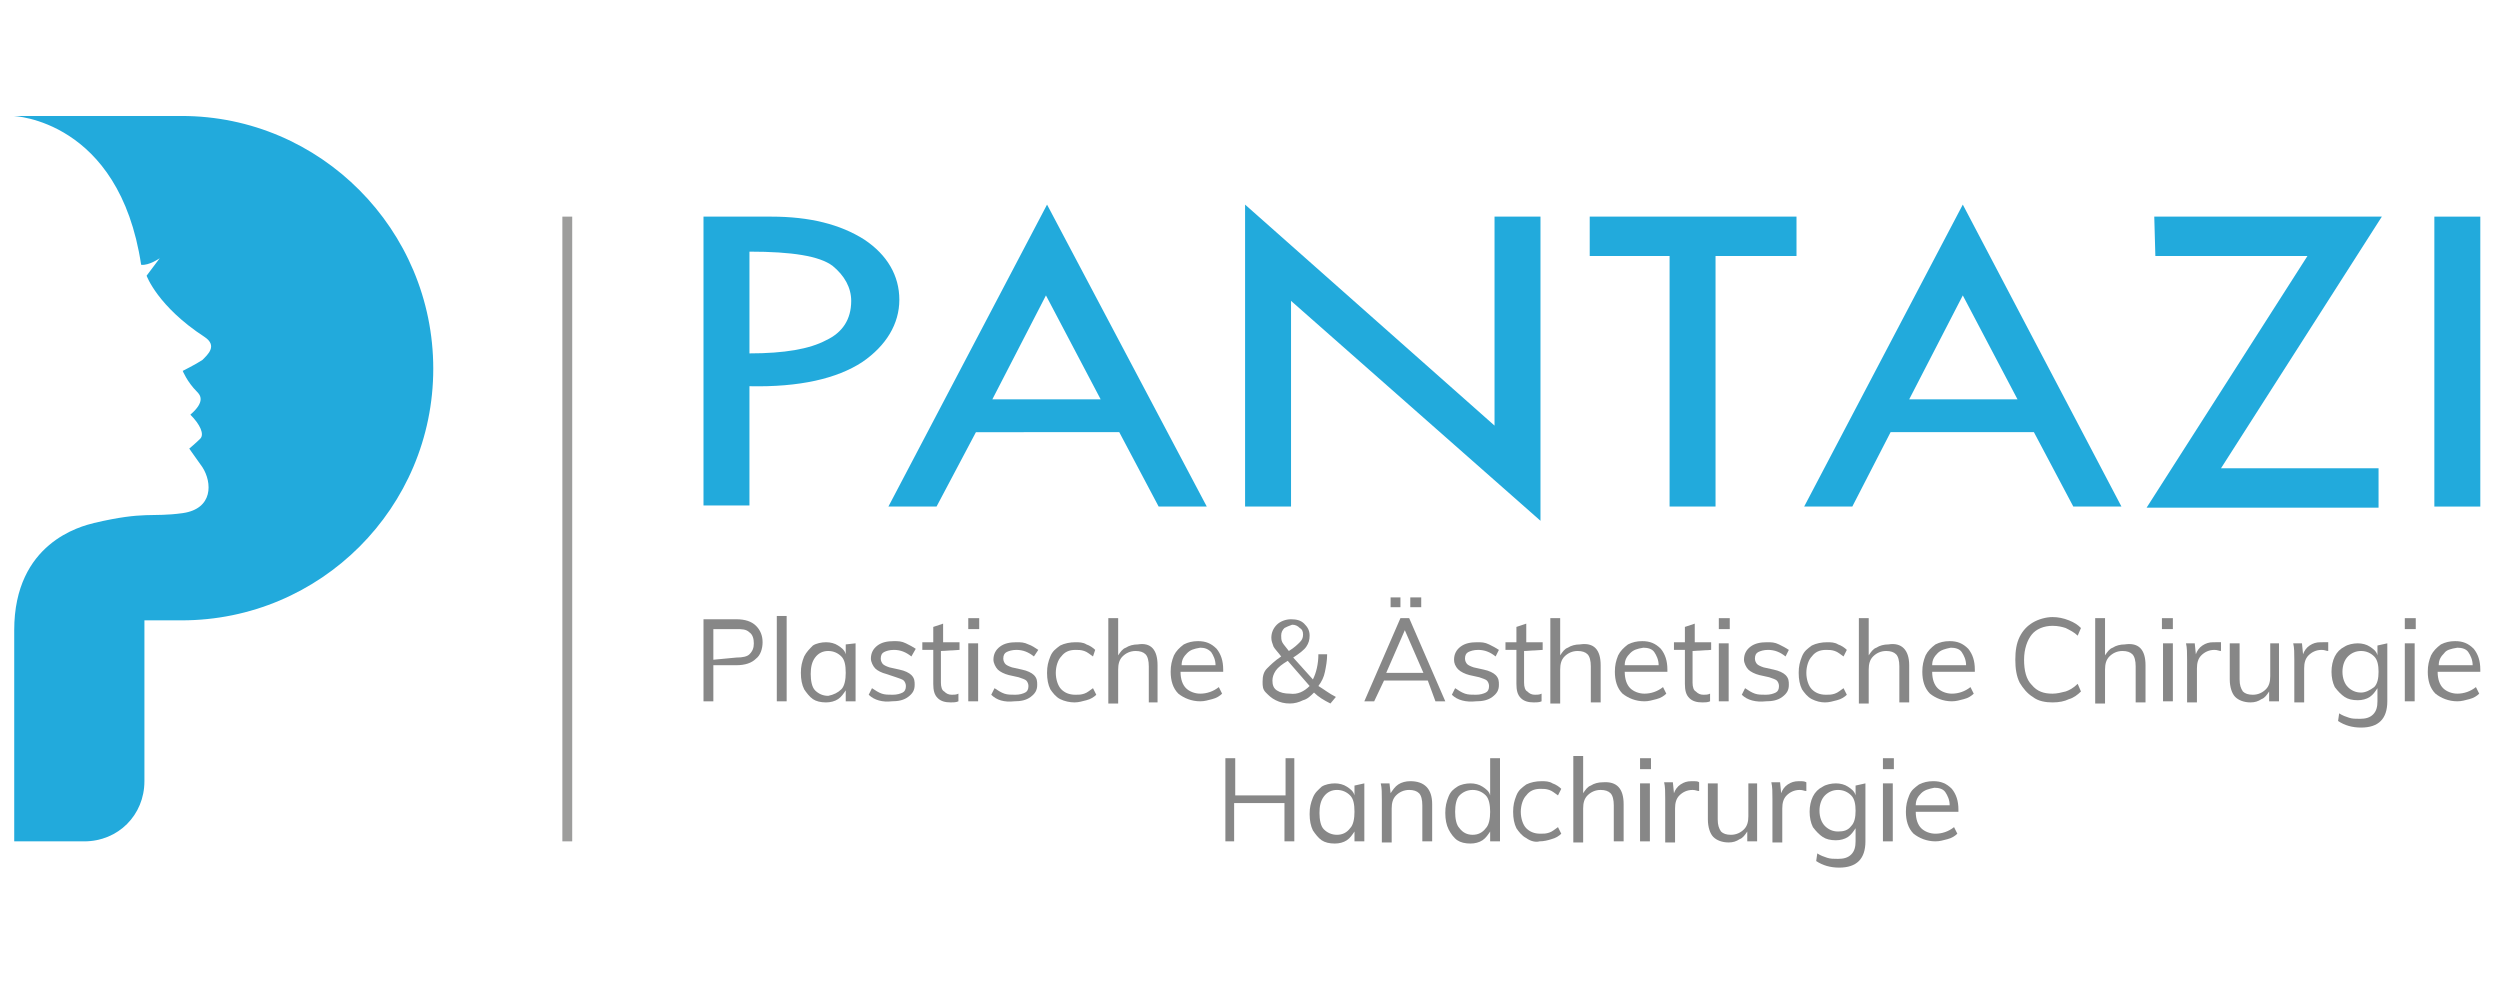 <?xml version="1.0" encoding="utf-8"?>
<!-- Generator: Adobe Illustrator 27.1.1, SVG Export Plug-In . SVG Version: 6.00 Build 0)  -->
<svg version="1.1" id="Ebene_1" xmlns="http://www.w3.org/2000/svg" xmlns:xlink="http://www.w3.org/1999/xlink" x="0px" y="0px"
	 width="228.5px" height="91.6px" viewBox="0 0 228.5 91.6" style="enable-background:new 0 0 228.5 91.6;" xml:space="preserve">
<style type="text/css">
	.st0{fill:#22AADC;}
	.st1{fill:#9D9D9C;}
	.st2{fill:#878787;}
</style>
<g>
	<path class="st0" d="M64.3,19.8h6.2c3.5,0,6.3,0.7,8.5,2.1c2.1,1.4,3.2,3.3,3.2,5.5s-1.2,4.2-3.4,5.7c-2.3,1.5-5.7,2.3-10.3,2.2
		v10.9h-4.2V19.8L64.3,19.8z M68.5,23v9.3c3.2,0,5.5-0.4,7-1.2c1.5-0.7,2.3-1.9,2.3-3.6c0-1.2-0.6-2.3-1.7-3.2
		C74.9,23.4,72.4,23,68.5,23z"/>
	<path class="st0" d="M95.7,18.7l14.6,27.6h-4.4l-3.6-6.8H89.2l-3.6,6.8h-4.4L95.7,18.7z M95.6,27l-4.9,9.5h9.9L95.6,27z"/>
	<path class="st0" d="M113.8,18.7l22.8,20.2V19.8h4.2v27.8l-22.8-20.1v18.8h-4.2V18.7z"/>
	<path class="st0" d="M145.3,19.8h18.9v3.6h-7.4v22.9h-4.2V23.4h-7.3L145.3,19.8L145.3,19.8z"/>
	<path class="st0" d="M179.4,18.7l14.5,27.6h-4.4l-3.6-6.8h-13.1l-3.5,6.8h-4.4L179.4,18.7z M179.4,27l-4.9,9.5h9.9L179.4,27z"/>
	<path class="st0" d="M196.9,19.8h20.8l-14.7,23h14.4v3.6h-21.2l14.7-23H197L196.9,19.8L196.9,19.8z"/>
	<path class="st0" d="M222.5,19.8h4.2v26.5h-4.2V19.8z"/>
</g>
<rect x="51.4" y="19.8" class="st1" width="0.9" height="57.1"/>
<path class="st0" d="M16.6,10.6c0,0-0.1,0-0.2,0l0,0H1.2c0,0,9.7,0.3,11.7,13.6c0.7,0.1,1.7-0.6,1.7-0.6l-1.2,1.6c0,0,1,2.8,5.3,5.6
	c1.2,0.8,0.3,1.6-0.2,2.1c-0.6,0.4-1.8,1-1.8,1s0.4,1,1.3,1.9c0.3,0.3,0.8,0.9-0.6,2.1c0.9,0.9,1.3,1.8,0.9,2.2
	c-0.4,0.4-1,0.9-1,0.9s0.2,0.3,1.2,1.7c0.9,1.4,1,3.8-1.8,4.2c-2.9,0.4-3.4-0.2-8.1,0.9c-1.2,0.3-7.3,1.8-7.3,9.8v13.8v5.5h6.4l0,0
	h0c3.1,0,5.5-2.4,5.5-5.5l0,0V56.7h3.2l0,0c0,0,0.1,0,0.2,0c12.7,0,23-10.3,23-23S29.3,10.6,16.6,10.6z"/>
<g>
	<path class="st2" d="M64.3,56.6h3c0.8,0,1.4,0.2,1.8,0.6c0.4,0.4,0.6,0.9,0.6,1.5c0,0.6-0.2,1.2-0.6,1.5c-0.4,0.4-1,0.6-1.8,0.6
		h-2.1v3.3h-0.9V56.6z M67.3,60.1c0.6,0,1-0.1,1.2-0.3c0.3-0.3,0.4-0.6,0.4-1c0-0.4-0.1-0.8-0.4-1c-0.3-0.3-0.7-0.3-1.2-0.3h-2.1
		v2.8L67.3,60.1L67.3,60.1z"/>
	<path class="st2" d="M71,56.3h0.9v7.8H71V56.3z"/>
	<path class="st2" d="M78.2,58.8v5.3h-0.9v-1c-0.2,0.3-0.4,0.6-0.7,0.8c-0.3,0.2-0.7,0.3-1.1,0.3c-0.5,0-0.9-0.1-1.2-0.3
		c-0.3-0.2-0.6-0.6-0.8-0.9c-0.2-0.4-0.3-0.9-0.3-1.5c0-0.6,0.1-1,0.3-1.5c0.2-0.4,0.5-0.7,0.8-1c0.3-0.2,0.8-0.3,1.2-0.3
		c0.4,0,0.8,0.1,1.1,0.3c0.3,0.2,0.6,0.4,0.7,0.8v-0.9L78.2,58.8L78.2,58.8z M76.9,63c0.3-0.3,0.4-0.9,0.4-1.5
		c0-0.7-0.1-1.2-0.4-1.5s-0.7-0.5-1.2-0.5s-0.9,0.2-1.2,0.6c-0.3,0.4-0.4,0.9-0.4,1.5c0,0.6,0.1,1.2,0.4,1.5s0.7,0.5,1.2,0.5
		C76.2,63.5,76.6,63.3,76.9,63z"/>
	<path class="st2" d="M79.4,63.5l0.3-0.6c0.3,0.2,0.6,0.4,0.9,0.5c0.3,0.1,0.6,0.1,1,0.1c0.4,0,0.7-0.1,0.9-0.2
		c0.2-0.1,0.3-0.3,0.3-0.6c0-0.2-0.1-0.4-0.2-0.5s-0.4-0.2-0.7-0.3L81,61.6c-0.4-0.1-0.8-0.3-1-0.5s-0.4-0.6-0.4-0.9
		c0-0.5,0.2-0.9,0.6-1.2c0.4-0.3,0.9-0.4,1.5-0.4c0.4,0,0.7,0,1.1,0.2s0.6,0.3,0.9,0.5L83.3,60c-0.5-0.4-1-0.6-1.6-0.6
		c-0.4,0-0.7,0.1-0.9,0.2s-0.3,0.3-0.3,0.6c0,0.2,0.1,0.4,0.2,0.5c0.1,0.1,0.3,0.2,0.6,0.3l0.9,0.2c0.5,0.1,0.9,0.3,1.1,0.5
		c0.3,0.3,0.3,0.6,0.3,0.9c0,0.5-0.2,0.8-0.6,1.1c-0.4,0.3-0.9,0.4-1.5,0.4C80.7,64.2,79.9,64,79.4,63.5z"/>
	<path class="st2" d="M86,59.5v2.9c0,0.4,0.1,0.7,0.3,0.8c0.2,0.2,0.4,0.3,0.7,0.3c0.2,0,0.4,0,0.6-0.1v0.7
		c-0.2,0.1-0.5,0.1-0.7,0.1c-0.5,0-0.9-0.1-1.2-0.4c-0.3-0.3-0.4-0.7-0.4-1.3v-3.1h-1v-0.7h1v-1.4l0.9-0.3v1.7h1.5v0.7L86,59.5
		L86,59.5z"/>
	<path class="st2" d="M89.5,56.5v1h-1v-1H89.5z M88.5,58.8h0.9v5.3h-0.9V58.8z"/>
	<path class="st2" d="M90.6,63.5l0.3-0.6c0.3,0.2,0.6,0.4,0.9,0.5c0.3,0.1,0.6,0.1,1,0.1c0.4,0,0.7-0.1,0.9-0.2
		c0.2-0.1,0.3-0.3,0.3-0.6c0-0.2-0.1-0.4-0.2-0.5s-0.4-0.2-0.7-0.3l-0.9-0.2c-0.4-0.1-0.8-0.3-1-0.5s-0.4-0.6-0.4-0.9
		c0-0.5,0.2-0.9,0.6-1.2c0.4-0.3,0.9-0.4,1.5-0.4c0.4,0,0.7,0,1.1,0.2c0.3,0.1,0.6,0.3,0.9,0.5L94.5,60c-0.5-0.4-1-0.6-1.6-0.6
		c-0.4,0-0.7,0.1-0.9,0.2c-0.2,0.1-0.3,0.3-0.3,0.6c0,0.2,0.1,0.4,0.2,0.5c0.1,0.1,0.3,0.2,0.6,0.3l0.9,0.2c0.5,0.1,0.9,0.3,1.1,0.5
		c0.3,0.3,0.3,0.6,0.3,0.9c0,0.5-0.2,0.8-0.6,1.1c-0.4,0.3-0.9,0.4-1.5,0.4C91.8,64.2,91.1,64,90.6,63.5z"/>
	<path class="st2" d="M96.9,63.9c-0.4-0.2-0.7-0.6-0.9-0.9c-0.2-0.4-0.3-0.9-0.3-1.5c0-0.6,0.1-1,0.3-1.5s0.5-0.7,0.9-1
		c0.4-0.2,0.9-0.3,1.4-0.3c0.3,0,0.7,0,1,0.2c0.3,0.1,0.6,0.3,0.8,0.5L99.9,60c-0.3-0.2-0.5-0.4-0.8-0.5c-0.3-0.1-0.5-0.1-0.8-0.1
		c-0.6,0-1,0.2-1.3,0.6c-0.3,0.3-0.5,0.9-0.5,1.5c0,0.6,0.2,1.2,0.5,1.5c0.3,0.3,0.7,0.5,1.3,0.5c0.3,0,0.5,0,0.8-0.1
		c0.3-0.1,0.5-0.3,0.8-0.5l0.3,0.6c-0.2,0.2-0.5,0.4-0.9,0.5s-0.7,0.2-1.1,0.2C97.8,64.2,97.3,64.1,96.9,63.9z"/>
	<path class="st2" d="M105.8,60.8v3.4H105v-3.3c0-0.5-0.1-0.9-0.3-1.1c-0.2-0.2-0.5-0.3-0.9-0.3c-0.5,0-0.9,0.2-1.2,0.5
		c-0.3,0.3-0.4,0.7-0.4,1.2v3.1h-0.9v-7.8h0.9v3.4c0.2-0.3,0.4-0.6,0.7-0.7c0.3-0.2,0.7-0.3,1.1-0.3
		C105.2,58.7,105.8,59.4,105.8,60.8z"/>
	<path class="st2" d="M111.8,61.4h-3.9c0,0.7,0.2,1.2,0.5,1.5c0.3,0.3,0.8,0.5,1.3,0.5c0.6,0,1.2-0.2,1.7-0.6l0.3,0.6
		c-0.2,0.2-0.5,0.4-0.9,0.5c-0.4,0.1-0.7,0.2-1.1,0.2c-0.8,0-1.5-0.3-2-0.7c-0.5-0.5-0.7-1.2-0.7-2c0-0.6,0.1-1,0.3-1.5
		c0.2-0.4,0.5-0.7,0.9-1c0.4-0.2,0.8-0.3,1.3-0.3c0.7,0,1.2,0.2,1.7,0.7c0.4,0.5,0.6,1.1,0.6,1.9L111.8,61.4L111.8,61.4z
		 M108.5,59.7c-0.3,0.3-0.5,0.6-0.5,1.1h3.1c0-0.5-0.2-0.9-0.4-1.2c-0.3-0.3-0.6-0.4-1-0.4C109.1,59.3,108.8,59.4,108.5,59.7z"/>
	<path class="st2" d="M122.1,63.7l-0.5,0.6c-0.6-0.3-1.1-0.6-1.5-1c-0.3,0.3-0.6,0.6-1,0.7c-0.4,0.2-0.8,0.3-1.2,0.3
		c-0.5,0-0.9-0.1-1.3-0.3c-0.4-0.2-0.6-0.4-0.9-0.7s-0.3-0.6-0.3-1c0-0.5,0.1-0.9,0.4-1.2c0.3-0.3,0.7-0.7,1.3-1.1
		c-0.3-0.4-0.6-0.7-0.7-0.9c-0.1-0.3-0.2-0.5-0.2-0.8c0-0.5,0.2-0.9,0.5-1.2c0.3-0.3,0.8-0.5,1.3-0.5c0.5,0,0.9,0.1,1.2,0.4
		c0.3,0.3,0.5,0.6,0.5,1.1c0,0.4-0.1,0.7-0.3,1c-0.2,0.3-0.6,0.6-1.2,1l1.8,2c0.3-0.6,0.5-1.4,0.5-2.3h0.8c0,0.6-0.1,1.1-0.2,1.6
		s-0.3,0.9-0.6,1.3C121,63,121.5,63.4,122.1,63.7z M119.7,62.7l-2-2.3c-0.5,0.3-0.9,0.6-1.1,0.9s-0.3,0.6-0.3,0.9
		c0,0.4,0.1,0.7,0.4,0.9s0.7,0.3,1.2,0.3C118.6,63.5,119.2,63.2,119.7,62.7z M117.4,57.4c-0.2,0.2-0.3,0.4-0.3,0.7
		c0,0.2,0,0.4,0.1,0.6c0.1,0.2,0.3,0.4,0.6,0.8c0.5-0.3,0.8-0.6,1-0.8c0.2-0.2,0.3-0.4,0.3-0.7s-0.1-0.5-0.3-0.6
		c-0.2-0.2-0.4-0.3-0.7-0.3C117.8,57.2,117.6,57.3,117.4,57.4z"/>
	<path class="st2" d="M130.5,62.2h-4l-0.9,1.9h-0.9l3.3-7.6h0.8l3.3,7.6h-0.9L130.5,62.2z M130.1,61.5l-1.7-3.9l-1.7,3.9H130.1z
		 M128,54.6v0.9h-0.9v-0.9H128z M129.9,54.6v0.9h-1v-0.9H129.9z"/>
	<path class="st2" d="M132.7,63.5l0.3-0.6c0.3,0.2,0.6,0.4,0.9,0.5s0.6,0.1,1,0.1c0.4,0,0.7-0.1,0.9-0.2c0.2-0.1,0.3-0.3,0.3-0.6
		c0-0.2-0.1-0.4-0.2-0.5s-0.4-0.2-0.7-0.3l-0.9-0.2c-0.4-0.1-0.8-0.3-1-0.5c-0.3-0.3-0.4-0.6-0.4-0.9c0-0.5,0.2-0.9,0.6-1.2
		c0.4-0.3,0.9-0.4,1.5-0.4c0.4,0,0.7,0,1.1,0.2s0.6,0.3,0.9,0.5l-0.3,0.6c-0.5-0.4-1-0.6-1.6-0.6c-0.4,0-0.7,0.1-0.9,0.2
		s-0.3,0.3-0.3,0.6c0,0.2,0.1,0.4,0.2,0.5c0.1,0.1,0.3,0.2,0.6,0.3l0.9,0.2c0.5,0.1,0.9,0.3,1.1,0.5c0.3,0.3,0.3,0.6,0.3,0.9
		c0,0.5-0.2,0.8-0.6,1.1s-0.9,0.4-1.5,0.4C134,64.2,133.2,64,132.7,63.5z"/>
	<path class="st2" d="M139.3,59.5v2.9c0,0.4,0.1,0.7,0.3,0.8c0.2,0.2,0.4,0.3,0.7,0.3c0.2,0,0.4,0,0.6-0.1v0.7
		c-0.2,0.1-0.5,0.1-0.7,0.1c-0.5,0-0.9-0.1-1.2-0.4c-0.3-0.3-0.4-0.7-0.4-1.3v-3.1h-1v-0.7h1v-1.4l0.9-0.3v1.7h1.5v0.7L139.3,59.5
		L139.3,59.5z"/>
	<path class="st2" d="M146.3,60.8v3.4h-0.9v-3.3c0-0.5-0.1-0.9-0.3-1.1s-0.5-0.3-0.9-0.3c-0.5,0-0.9,0.2-1.2,0.5
		c-0.3,0.3-0.4,0.7-0.4,1.2v3.1h-0.9v-7.8h0.9v3.4c0.2-0.3,0.4-0.6,0.7-0.7c0.3-0.2,0.7-0.3,1.1-0.3
		C145.7,58.7,146.3,59.4,146.3,60.8z"/>
	<path class="st2" d="M152.4,61.4h-3.9c0,0.7,0.2,1.2,0.5,1.5c0.3,0.3,0.8,0.5,1.3,0.5c0.6,0,1.2-0.2,1.7-0.6l0.3,0.6
		c-0.2,0.2-0.5,0.4-0.9,0.5c-0.4,0.1-0.7,0.2-1.1,0.2c-0.8,0-1.5-0.3-2-0.7c-0.5-0.5-0.7-1.2-0.7-2c0-0.6,0.1-1,0.3-1.5
		c0.2-0.4,0.5-0.7,0.9-1c0.4-0.2,0.8-0.3,1.3-0.3c0.7,0,1.2,0.2,1.7,0.7c0.4,0.5,0.6,1.1,0.6,1.9L152.4,61.4L152.4,61.4z M149,59.7
		c-0.3,0.3-0.5,0.6-0.5,1.1h3.1c0-0.5-0.2-0.9-0.4-1.2s-0.6-0.4-1-0.4C149.6,59.3,149.3,59.4,149,59.7z"/>
	<path class="st2" d="M154.7,59.5v2.9c0,0.4,0.1,0.7,0.3,0.8c0.2,0.2,0.4,0.3,0.7,0.3c0.2,0,0.4,0,0.6-0.1v0.7
		c-0.2,0.1-0.5,0.1-0.7,0.1c-0.5,0-0.9-0.1-1.2-0.4c-0.3-0.3-0.4-0.7-0.4-1.3v-3.1h-1v-0.7h1v-1.4l0.9-0.3v1.7h1.5v0.7L154.7,59.5
		L154.7,59.5z"/>
	<path class="st2" d="M158.1,56.5v1h-1v-1H158.1z M157.1,58.8h0.9v5.3h-0.9V58.8z"/>
	<path class="st2" d="M159.2,63.5l0.3-0.6c0.3,0.2,0.6,0.4,0.9,0.5s0.6,0.1,1,0.1c0.4,0,0.7-0.1,0.9-0.2c0.2-0.1,0.3-0.3,0.3-0.6
		c0-0.2-0.1-0.4-0.2-0.5s-0.4-0.2-0.7-0.3l-0.9-0.2c-0.4-0.1-0.8-0.3-1-0.5s-0.4-0.6-0.4-0.9c0-0.5,0.2-0.9,0.6-1.2
		c0.4-0.3,0.9-0.4,1.5-0.4c0.4,0,0.7,0,1.1,0.2s0.6,0.3,0.9,0.5l-0.3,0.6c-0.5-0.4-1-0.6-1.6-0.6c-0.4,0-0.7,0.1-0.9,0.2
		s-0.3,0.3-0.3,0.6c0,0.2,0.1,0.4,0.2,0.5c0.1,0.1,0.3,0.2,0.6,0.3l0.9,0.2c0.5,0.1,0.9,0.3,1.1,0.5c0.3,0.3,0.3,0.6,0.3,0.9
		c0,0.5-0.2,0.8-0.6,1.1s-0.9,0.4-1.5,0.4C160.5,64.2,159.7,64,159.2,63.5z"/>
	<path class="st2" d="M165.6,63.9c-0.4-0.2-0.7-0.6-0.9-0.9c-0.2-0.4-0.3-0.9-0.3-1.5c0-0.6,0.1-1,0.3-1.5s0.5-0.7,0.9-1
		c0.4-0.2,0.9-0.3,1.4-0.3c0.3,0,0.7,0,1,0.2c0.3,0.1,0.6,0.3,0.8,0.5l-0.3,0.6c-0.3-0.2-0.5-0.4-0.8-0.5s-0.5-0.1-0.8-0.1
		c-0.6,0-1,0.2-1.3,0.6c-0.3,0.3-0.5,0.9-0.5,1.5c0,0.6,0.2,1.2,0.5,1.5c0.3,0.3,0.7,0.5,1.3,0.5c0.3,0,0.5,0,0.8-0.1
		s0.5-0.3,0.8-0.5l0.3,0.6c-0.2,0.2-0.5,0.4-0.9,0.5s-0.7,0.2-1.1,0.2C166.4,64.2,166,64.1,165.6,63.9z"/>
	<path class="st2" d="M174.5,60.8v3.4h-0.9v-3.3c0-0.5-0.1-0.9-0.3-1.1s-0.5-0.3-0.9-0.3c-0.5,0-0.9,0.2-1.2,0.5
		c-0.3,0.3-0.4,0.7-0.4,1.2v3.1h-0.9v-7.8h0.9v3.4c0.2-0.3,0.4-0.6,0.7-0.7c0.3-0.2,0.7-0.3,1.1-0.3
		C173.8,58.7,174.5,59.4,174.5,60.8z"/>
	<path class="st2" d="M180.5,61.4h-3.9c0,0.7,0.2,1.2,0.5,1.5c0.3,0.3,0.8,0.5,1.3,0.5c0.6,0,1.2-0.2,1.7-0.6l0.3,0.6
		c-0.2,0.2-0.5,0.4-0.9,0.5c-0.4,0.1-0.7,0.2-1.1,0.2c-0.8,0-1.5-0.3-2-0.7c-0.5-0.5-0.7-1.2-0.7-2c0-0.6,0.1-1,0.3-1.5
		c0.2-0.4,0.5-0.7,0.9-1c0.4-0.2,0.8-0.3,1.3-0.3c0.7,0,1.2,0.2,1.7,0.7c0.4,0.5,0.6,1.1,0.6,1.9L180.5,61.4L180.5,61.4z
		 M177.1,59.7c-0.3,0.3-0.5,0.6-0.5,1.1h3.1c0-0.5-0.2-0.9-0.4-1.2s-0.6-0.4-1-0.4C177.8,59.3,177.4,59.4,177.1,59.7z"/>
	<path class="st2" d="M185.8,63.7c-0.5-0.3-0.9-0.8-1.2-1.3c-0.3-0.6-0.4-1.3-0.4-2.1s0.1-1.5,0.4-2.1c0.3-0.6,0.7-1,1.2-1.3
		c0.5-0.3,1.2-0.5,1.8-0.5c0.5,0,1,0.1,1.5,0.3s0.8,0.4,1.1,0.7l-0.3,0.7c-0.3-0.3-0.7-0.5-1.1-0.7c-0.3-0.1-0.7-0.2-1.2-0.2
		c-0.8,0-1.5,0.3-1.9,0.8s-0.7,1.3-0.7,2.3s0.2,1.8,0.7,2.3c0.5,0.6,1.1,0.8,1.9,0.8c0.4,0,0.8-0.1,1.2-0.2c0.3-0.1,0.7-0.3,1.1-0.7
		l0.3,0.7c-0.3,0.3-0.7,0.6-1.1,0.7c-0.4,0.2-0.9,0.3-1.5,0.3C187,64.2,186.3,64.1,185.8,63.7z"/>
	<path class="st2" d="M196.1,60.8v3.4h-0.9v-3.3c0-0.5-0.1-0.9-0.3-1.1s-0.5-0.3-0.9-0.3c-0.5,0-0.9,0.2-1.2,0.5s-0.4,0.7-0.4,1.2
		v3.1h-0.9v-7.8h0.9v3.4c0.2-0.3,0.4-0.6,0.7-0.7c0.3-0.2,0.7-0.3,1.1-0.3C195.5,58.7,196.1,59.4,196.1,60.8z"/>
	<path class="st2" d="M198.6,56.5v1h-1v-1H198.6z M197.7,58.8h0.9v5.3h-0.9V58.8z"/>
	<path class="st2" d="M203,58.7v0.8c-0.2,0-0.3-0.1-0.6-0.1c-0.5,0-0.9,0.2-1.2,0.5c-0.3,0.3-0.4,0.7-0.4,1.2v3.1h-0.9v-3.9
		c0-0.6,0-1.1-0.1-1.5h0.8l0.1,1c0.1-0.3,0.3-0.6,0.6-0.8s0.6-0.3,1-0.3C202.7,58.7,202.9,58.7,203,58.7z"/>
	<path class="st2" d="M208.3,58.8v5.3h-0.9v-0.9c-0.2,0.3-0.4,0.6-0.7,0.7c-0.3,0.2-0.6,0.3-1,0.3c-0.6,0-1.1-0.2-1.4-0.5
		c-0.3-0.3-0.5-0.9-0.5-1.6v-3.3h0.9v3.3c0,0.5,0.1,0.8,0.3,1.1c0.2,0.2,0.5,0.3,0.9,0.3c0.5,0,0.9-0.2,1.2-0.5s0.4-0.7,0.4-1.2v-3
		C207.4,58.8,208.3,58.8,208.3,58.8z"/>
	<path class="st2" d="M212.8,58.7v0.8c-0.2,0-0.3-0.1-0.6-0.1c-0.5,0-0.9,0.2-1.2,0.5c-0.3,0.3-0.4,0.7-0.4,1.2v3.1h-0.9v-3.9
		c0-0.6,0-1.1-0.1-1.5h0.8l0.1,1c0.1-0.3,0.3-0.6,0.6-0.8s0.6-0.3,1-0.3C212.5,58.7,212.7,58.7,212.8,58.7z"/>
	<path class="st2" d="M218.2,58.8v5.3c0,0.8-0.2,1.4-0.6,1.8c-0.4,0.4-1,0.6-1.8,0.6c-0.8,0-1.5-0.2-2.1-0.6l0.1-0.7
		c0.3,0.2,0.6,0.3,0.9,0.4c0.3,0.1,0.6,0.1,1,0.1c0.5,0,0.9-0.1,1.2-0.4c0.3-0.3,0.4-0.7,0.4-1.2v-1.2c-0.2,0.3-0.4,0.6-0.7,0.8
		c-0.3,0.2-0.7,0.3-1.1,0.3c-0.5,0-0.9-0.1-1.2-0.3c-0.3-0.2-0.6-0.5-0.9-0.9c-0.2-0.4-0.3-0.9-0.3-1.4c0-0.5,0.1-1,0.3-1.4
		s0.5-0.7,0.9-0.9c0.3-0.2,0.8-0.3,1.2-0.3c0.4,0,0.8,0.1,1.1,0.3s0.6,0.4,0.7,0.8v-0.9L218.2,58.8L218.2,58.8z M217,62.8
		c0.3-0.3,0.4-0.8,0.4-1.4c0-0.6-0.1-1.1-0.4-1.4c-0.3-0.3-0.7-0.5-1.2-0.5c-0.5,0-0.9,0.2-1.2,0.5c-0.3,0.3-0.5,0.8-0.5,1.4
		c0,0.6,0.2,1.1,0.5,1.4c0.3,0.3,0.7,0.5,1.2,0.5C216.2,63.3,216.6,63.1,217,62.8z"/>
	<path class="st2" d="M220.8,56.5v1h-1v-1H220.8z M219.8,58.8h0.9v5.3h-0.9V58.8z"/>
	<path class="st2" d="M226.7,61.4h-3.9c0,0.7,0.2,1.2,0.5,1.5c0.3,0.3,0.8,0.5,1.3,0.5c0.6,0,1.2-0.2,1.7-0.6l0.3,0.6
		c-0.2,0.2-0.5,0.4-0.9,0.5c-0.4,0.1-0.7,0.2-1.1,0.2c-0.8,0-1.5-0.3-2-0.7c-0.5-0.5-0.7-1.2-0.7-2c0-0.6,0.1-1,0.3-1.5
		c0.2-0.4,0.5-0.7,0.9-1c0.4-0.2,0.8-0.3,1.3-0.3c0.7,0,1.2,0.2,1.7,0.7c0.4,0.5,0.6,1.1,0.6,1.9L226.7,61.4L226.7,61.4z
		 M223.4,59.7c-0.3,0.3-0.5,0.6-0.5,1.1h3.1c0-0.5-0.2-0.9-0.4-1.2s-0.6-0.4-1-0.4C224,59.3,223.6,59.4,223.4,59.7z"/>
	<path class="st2" d="M118.3,69.3v7.6h-0.9v-3.5h-4.6v3.5H112v-7.6h0.9v3.4h4.6v-3.4H118.3z"/>
	<path class="st2" d="M124.7,71.6v5.3h-0.9V76c-0.2,0.3-0.4,0.6-0.7,0.8c-0.3,0.2-0.7,0.3-1.1,0.3c-0.5,0-0.9-0.1-1.2-0.3
		s-0.6-0.6-0.8-0.9c-0.2-0.4-0.3-0.9-0.3-1.5c0-0.6,0.1-1,0.3-1.5s0.5-0.7,0.8-1c0.3-0.2,0.8-0.3,1.2-0.3c0.4,0,0.8,0.1,1.1,0.3
		s0.6,0.4,0.7,0.8v-0.9L124.7,71.6L124.7,71.6z M123.4,75.7c0.3-0.3,0.4-0.9,0.4-1.5c0-0.7-0.1-1.2-0.4-1.5
		c-0.3-0.3-0.7-0.5-1.2-0.5c-0.5,0-0.9,0.2-1.2,0.6s-0.4,0.9-0.4,1.5c0,0.6,0.1,1.2,0.4,1.5c0.3,0.3,0.7,0.5,1.2,0.5
		C122.7,76.3,123.1,76.1,123.4,75.7z"/>
	<path class="st2" d="M130.9,73.5v3.4H130v-3.3c0-0.5-0.1-0.9-0.3-1.1s-0.5-0.3-0.9-0.3c-0.5,0-0.9,0.2-1.2,0.5
		c-0.3,0.3-0.4,0.7-0.4,1.2v3.1h-0.9v-3.9c0-0.6,0-1.1-0.1-1.5h0.8l0.1,0.9c0.2-0.3,0.4-0.6,0.7-0.8c0.3-0.2,0.7-0.3,1.1-0.3
		C130.2,71.4,130.9,72.1,130.9,73.5z"/>
	<path class="st2" d="M137.1,69.1v7.8h-0.9V76c-0.2,0.3-0.4,0.6-0.7,0.8c-0.3,0.2-0.7,0.3-1.1,0.3c-0.5,0-0.9-0.1-1.2-0.3
		c-0.3-0.2-0.6-0.6-0.8-1c-0.2-0.4-0.3-0.9-0.3-1.5s0.1-1,0.3-1.5s0.5-0.7,0.8-0.9c0.3-0.2,0.8-0.3,1.2-0.3c0.4,0,0.8,0.1,1.1,0.3
		s0.6,0.4,0.7,0.8v-3.4H137.1z M135.8,75.7c0.3-0.3,0.4-0.9,0.4-1.5c0-0.6-0.1-1.2-0.4-1.5s-0.7-0.5-1.2-0.5c-0.5,0-0.9,0.2-1.2,0.5
		c-0.3,0.3-0.4,0.9-0.4,1.5c0,0.6,0.1,1.2,0.4,1.5c0.3,0.4,0.7,0.6,1.2,0.6C135.1,76.3,135.5,76.1,135.8,75.7z"/>
	<path class="st2" d="M139.5,76.6c-0.4-0.2-0.7-0.6-0.9-0.9c-0.2-0.4-0.3-0.9-0.3-1.5c0-0.6,0.1-1,0.3-1.5s0.5-0.7,0.9-1
		c0.4-0.2,0.9-0.3,1.4-0.3c0.3,0,0.7,0,1,0.2c0.3,0.1,0.6,0.3,0.8,0.5l-0.3,0.6c-0.3-0.2-0.5-0.4-0.8-0.5c-0.3-0.1-0.5-0.1-0.8-0.1
		c-0.6,0-1,0.2-1.3,0.6c-0.3,0.3-0.5,0.9-0.5,1.5c0,0.6,0.2,1.2,0.5,1.5c0.3,0.3,0.7,0.5,1.3,0.5c0.3,0,0.5,0,0.8-0.1
		c0.3-0.1,0.5-0.3,0.8-0.5l0.3,0.6c-0.2,0.2-0.5,0.4-0.9,0.5c-0.3,0.1-0.7,0.2-1.1,0.2C140.4,77,139.9,76.9,139.5,76.6z"/>
	<path class="st2" d="M148.4,73.5v3.4h-0.9v-3.3c0-0.5-0.1-0.9-0.3-1.1s-0.5-0.3-0.9-0.3c-0.5,0-0.9,0.2-1.2,0.5
		c-0.3,0.3-0.4,0.7-0.4,1.2v3.1h-0.9v-7.9h0.9v3.4c0.2-0.3,0.4-0.6,0.7-0.7c0.3-0.2,0.7-0.3,1.1-0.3
		C147.8,71.4,148.4,72.1,148.4,73.5z"/>
	<path class="st2" d="M150.9,69.3v1h-1v-1H150.9z M149.9,71.6h0.9v5.3h-0.9V71.6z"/>
	<path class="st2" d="M155.3,71.5v0.8c-0.2,0-0.3-0.1-0.6-0.1c-0.5,0-0.9,0.2-1.2,0.5c-0.3,0.3-0.4,0.7-0.4,1.2v3.1h-0.9V73
		c0-0.6,0-1.1-0.1-1.5h0.8l0.1,1c0.1-0.3,0.3-0.6,0.6-0.8c0.3-0.2,0.6-0.3,1-0.3C155,71.4,155.2,71.4,155.3,71.5z"/>
	<path class="st2" d="M160.6,71.6v5.3h-0.9V76c-0.2,0.3-0.4,0.6-0.7,0.7c-0.3,0.2-0.6,0.3-1,0.3c-0.6,0-1.1-0.2-1.4-0.5
		c-0.3-0.3-0.5-0.9-0.5-1.6v-3.3h0.9v3.3c0,0.5,0.1,0.8,0.3,1.1c0.2,0.2,0.5,0.3,0.9,0.3c0.5,0,0.9-0.2,1.2-0.5
		c0.3-0.3,0.4-0.7,0.4-1.2v-3H160.6z"/>
	<path class="st2" d="M165.1,71.5v0.8c-0.2,0-0.3-0.1-0.6-0.1c-0.5,0-0.9,0.2-1.2,0.5c-0.3,0.3-0.4,0.7-0.4,1.2v3.1h-0.9V73
		c0-0.6,0-1.1-0.1-1.5h0.8l0.1,1c0.1-0.3,0.3-0.6,0.6-0.8s0.6-0.3,1-0.3C164.8,71.4,164.9,71.4,165.1,71.5z"/>
	<path class="st2" d="M170.5,71.6v5.3c0,0.8-0.2,1.4-0.6,1.8c-0.4,0.4-1,0.6-1.8,0.6c-0.8,0-1.5-0.2-2.1-0.6l0.1-0.7
		c0.3,0.2,0.6,0.3,0.9,0.4c0.3,0.1,0.6,0.1,1,0.1c0.5,0,0.9-0.1,1.2-0.4c0.3-0.3,0.4-0.7,0.4-1.2v-1.2c-0.2,0.3-0.4,0.6-0.7,0.8
		c-0.3,0.2-0.7,0.3-1.1,0.3c-0.5,0-0.9-0.1-1.2-0.3s-0.6-0.5-0.9-0.9c-0.2-0.4-0.3-0.9-0.3-1.4c0-0.5,0.1-1,0.3-1.4s0.5-0.7,0.9-0.9
		c0.3-0.2,0.8-0.3,1.2-0.3c0.4,0,0.8,0.1,1.1,0.3s0.6,0.4,0.7,0.8v-0.9L170.5,71.6L170.5,71.6z M169.2,75.5c0.3-0.3,0.4-0.8,0.4-1.4
		c0-0.6-0.1-1.1-0.4-1.4s-0.7-0.5-1.2-0.5c-0.5,0-0.9,0.2-1.2,0.5s-0.5,0.8-0.5,1.4c0,0.6,0.2,1.1,0.5,1.4c0.3,0.3,0.7,0.5,1.2,0.5
		C168.5,76,168.9,75.9,169.2,75.5z"/>
	<path class="st2" d="M173.1,69.3v1h-1v-1H173.1z M172.1,71.6h0.9v5.3h-0.9V71.6z"/>
	<path class="st2" d="M179,74.2h-3.9c0,0.7,0.2,1.2,0.5,1.5c0.3,0.3,0.8,0.5,1.3,0.5c0.6,0,1.2-0.2,1.7-0.6l0.3,0.6
		c-0.2,0.2-0.5,0.4-0.9,0.5s-0.7,0.2-1.1,0.2c-0.8,0-1.5-0.3-2-0.7c-0.5-0.5-0.7-1.2-0.7-2c0-0.6,0.1-1,0.3-1.5s0.5-0.7,0.9-1
		c0.4-0.2,0.8-0.3,1.3-0.3c0.7,0,1.2,0.2,1.7,0.7c0.4,0.5,0.6,1.1,0.6,1.9L179,74.2L179,74.2z M175.6,72.5c-0.3,0.3-0.5,0.6-0.5,1.1
		h3.1c0-0.5-0.2-0.9-0.4-1.2s-0.6-0.4-1-0.4C176.3,72.1,175.9,72.2,175.6,72.5z"/>
</g>
</svg>
